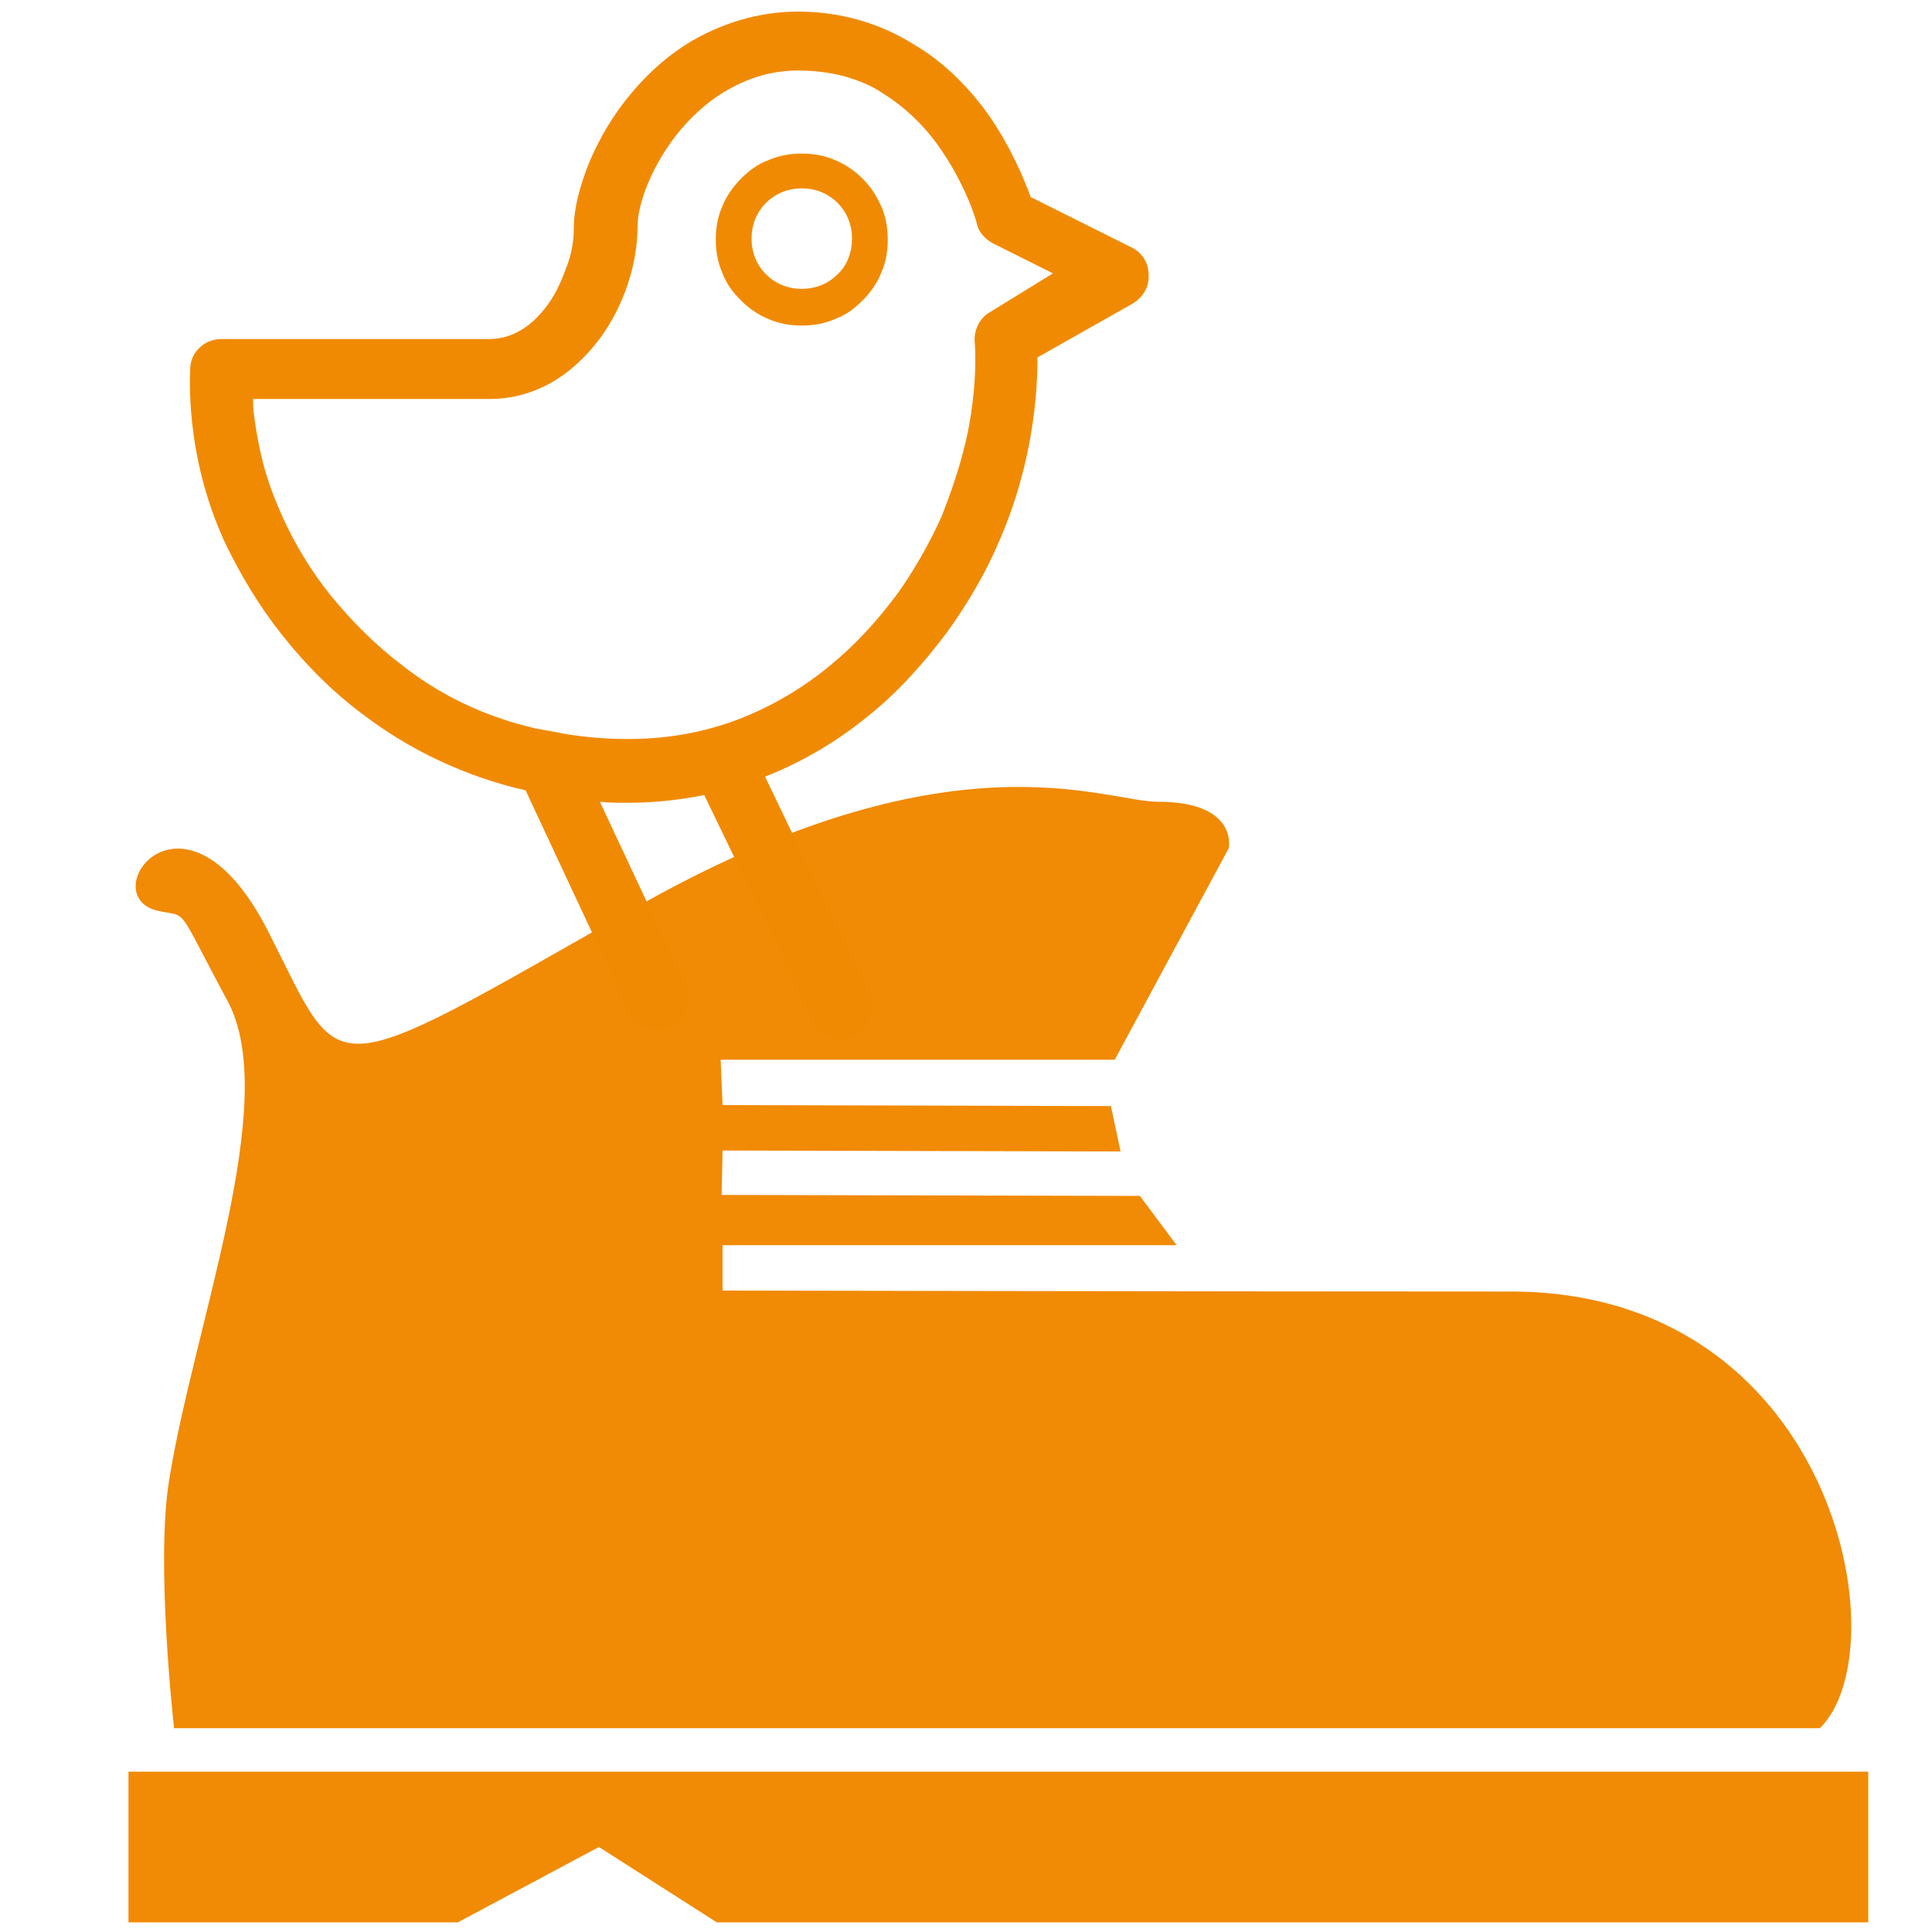 <?xml version="1.0" encoding="utf-8"?>
<!-- Generator: Adobe Illustrator 18.1.1, SVG Export Plug-In . SVG Version: 6.00 Build 0)  -->
<svg version="1.1" id="Layer_1" xmlns="http://www.w3.org/2000/svg" xmlns:xlink="http://www.w3.org/1999/xlink" x="0px" y="0px"
	 viewBox="0 0 200 200" enable-background="new 0 0 200 200" xml:space="preserve">
<path fill-rule="evenodd" clip-rule="evenodd" fill="#F18A04" d="M18,178.7c0,0-1.9-16.9-0.5-25.4c2.5-15.9,11.6-39.2,6.1-49.6
	c-5.5-10.2-4-8.7-7.2-9.4c-6.9-1.5,2.7-15,11.4,2.2c7.9,15.5,5.2,16.1,37.9-2.5c32.7-18.6,48.5-11,54.2-11c8.3,0,7.3,4.8,7.3,4.8
	l-11.8,21.9H74.6l0.2,4.7l40.2,0.1l1,4.7l-41.2-0.1l-0.1,4.6l43.3,0.1l3.8,5.1H74.8l0,4.7c0,0,52.4,0.1,81.6,0.1
	c33.4,0,40.4,36.9,32,45.2H18z"/>
<polygon fill-rule="evenodd" clip-rule="evenodd" fill="#F18A04" points="193.4,183.4 13.3,183.4 13.3,199 47.4,199 62,191.2 
	74.2,199 193.4,199 "/>
<g>
	<path fill="#F18A03" d="M118.9,28.4c0-1.2-0.7-2.3-1.8-2.8l-10.4-5.2c-0.7-1.9-2.1-5.3-4.5-8.7c-2.2-3-4.7-5.4-7.6-7.1
		C91.1,2.4,87,1.2,82.6,1.2c-3.5,0-6.9,0.9-10,2.5c-2.7,1.4-5.1,3.4-7.2,5.9c-1.8,2.1-3.3,4.6-4.4,7.2c-1,2.5-1.6,4.8-1.6,6.8
		c0,1.2-0.2,2.6-0.7,3.9c-0.5,1.4-1.1,2.8-1.9,3.9c-1.2,1.7-3.2,3.7-6.2,3.7H22.9c-1.7,0-3.1,1.3-3.2,2.9c0,0.4-0.7,8.9,3.6,18.2
		c1.6,3.3,3.5,6.5,5.8,9.4c2.6,3.3,5.5,6.2,8.8,8.6c3.6,2.7,7.6,4.8,11.9,6.3c1.5,0.5,3.1,1,4.6,1.3l10.7,22.9
		c0.5,1.2,1.7,1.9,2.9,1.9c0.5,0,0.9-0.1,1.4-0.3c1.6-0.8,2.3-2.7,1.6-4.3L62.1,83c0.9,0.1,1.8,0.1,2.7,0.1c0.1,0,0.2,0,0.4,0
		c2.6,0,5.2-0.3,7.7-0.8l11.3,23.4c0.6,1.1,1.7,1.8,2.9,1.8c0.5,0,0.9-0.1,1.4-0.3c1.6-0.8,2.3-2.7,1.5-4.3L79.2,80.4
		c3.8-1.5,7.4-3.6,10.7-6.3c3-2.4,5.7-5.4,8.1-8.6c2.1-2.9,4-6.1,5.4-9.4c3.6-8.2,4-15.6,4-19.1l9.9-5.6
		C118.4,30.7,119,29.6,118.9,28.4z M102.5,32.3c-1.1,0.6-1.7,1.9-1.6,3.1c0,0,0.2,2-0.1,5.2c-0.2,1.9-0.5,3.9-1,5.8
		c-0.6,2.4-1.4,4.7-2.3,7c-1.3,2.9-2.9,5.7-4.7,8.2c-2.1,2.8-4.4,5.3-7,7.4c-2.8,2.3-5.9,4.1-9.2,5.4c-3.6,1.4-7.5,2.1-11.5,2.1
		c-0.1,0-0.2,0-0.3,0c-2.1,0-4.2-0.2-6.2-0.5c-0.9-0.2-2.1-0.4-3.2-0.6c-1.2-0.3-2.4-0.6-3.5-1c-3.6-1.2-7-3-10.1-5.4
		c-2.8-2.1-5.3-4.6-7.6-7.4c-2-2.5-3.7-5.3-5-8.2c-0.8-1.8-1.5-3.6-2-5.6c-0.4-1.6-0.7-3.2-0.9-4.8c-0.1-0.6-0.1-1.2-0.1-1.7h24.5
		c4.5,0,8.5-2.3,11.5-6.4c2.4-3.3,3.8-7.6,3.8-11.5c0-2.3,1.5-6.4,4.4-9.9c1.6-1.9,3.4-3.4,5.3-4.4c2.2-1.2,4.5-1.8,6.9-1.8
		c1.7,0,3.3,0.2,4.8,0.6c1.4,0.4,2.7,0.9,3.9,1.7c2.1,1.3,4,3,5.7,5.3c2.9,4,4.1,8,4.1,8.2c0.2,0.9,0.8,1.6,1.7,2.1l6.2,3.1
		L102.5,32.3z"/>
	<path fill="#F18A03" d="M89.3,18.5c-0.8-0.8-1.8-1.5-2.8-1.9c-1.1-0.5-2.3-0.7-3.5-0.7c-1.2,0-2.4,0.2-3.5,0.7
		c-1.1,0.4-2,1.1-2.8,1.9c-0.8,0.8-1.5,1.8-1.9,2.8c-0.5,1.1-0.7,2.3-0.7,3.5c0,1.2,0.2,2.4,0.7,3.5c0.4,1.1,1.1,2,1.9,2.8
		c0.8,0.8,1.8,1.5,2.8,1.9c1.1,0.5,2.3,0.7,3.5,0.7c1.2,0,2.4-0.2,3.5-0.7c1.1-0.4,2-1.1,2.8-1.9c0.8-0.8,1.5-1.8,1.9-2.8
		c0.5-1.1,0.7-2.3,0.7-3.5c0-1.2-0.2-2.4-0.7-3.5C90.7,20.2,90.1,19.3,89.3,18.5z M86.7,28.4c-1,1-2.3,1.5-3.7,1.5
		c-1.4,0-2.7-0.5-3.7-1.5c-1-1-1.5-2.3-1.5-3.7c0-1.4,0.5-2.7,1.5-3.7c1-1,2.3-1.5,3.7-1.5c1.4,0,2.7,0.5,3.7,1.5s1.5,2.3,1.5,3.7
		C88.2,26.1,87.7,27.5,86.7,28.4z"/>
</g>
</svg>
